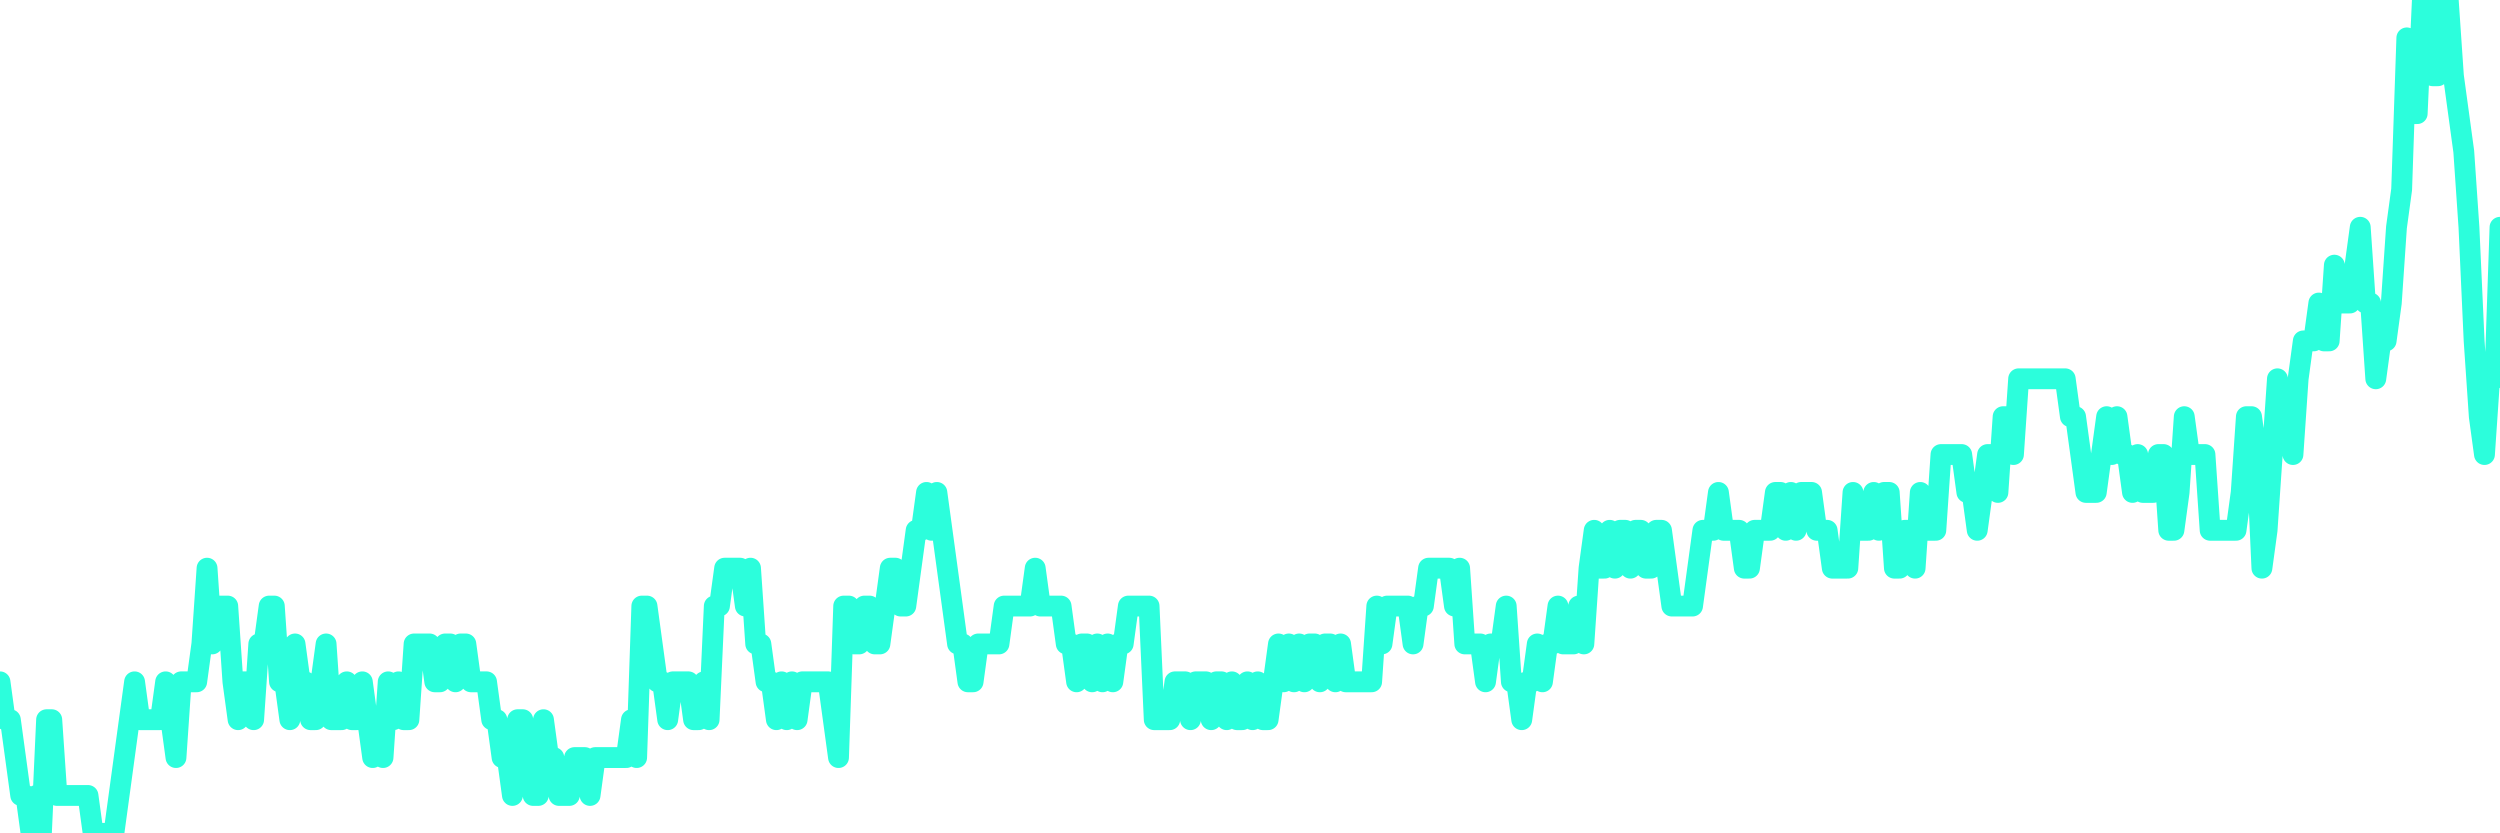 <?xml version="1.0" encoding="UTF-8"?>
<svg width="240" height="80" version="1.1" xmlns="http://www.w3.org/2000/svg">
    <path d="M0,65.455 L0.497,69.091 L0.994,69.091 L1.491,72.727 L1.988,76.364 L2.484,76.364 L2.981,80 L3.478,76.364 L3.975,80 L4.472,69.091 L4.969,69.091 L5.466,76.364 L5.963,76.364 L6.46,76.364 L6.957,76.364 L7.453,76.364 L7.95,76.364 L8.447,76.364 L8.944,80 L9.441,80 L9.938,80 L10.435,80 L10.932,80 L11.429,76.364 L11.925,72.727 L12.422,69.091 L12.919,65.455 L13.416,69.091 L13.913,69.091 L14.41,69.091 L14.907,69.091 L15.404,69.091 L15.901,65.455 L16.398,69.091 L16.894,72.727 L17.391,65.455 L17.888,65.455 L18.385,65.455 L18.882,65.455 L19.379,61.818 L19.876,54.545 L20.373,61.818 L20.87,58.182 L21.366,58.182 L21.863,58.182 L22.36,65.455 L22.857,69.091 L23.354,65.455 L23.851,65.455 L24.348,69.091 L24.845,61.818 L25.342,61.818 L25.839,58.182 L26.335,58.182 L26.832,65.455 L27.329,65.455 L27.826,69.091 L28.323,61.818 L28.82,65.455 L29.317,65.455 L29.814,69.091 L30.311,69.091 L30.807,65.455 L31.304,61.818 L31.801,69.091 L32.298,69.091 L32.795,69.091 L33.292,65.455 L33.789,69.091 L34.286,69.091 L34.783,65.455 L35.28,69.091 L35.776,72.727 L36.273,69.091 L36.77,72.727 L37.267,65.455 L37.764,69.091 L38.261,65.455 L38.758,69.091 L39.255,69.091 L39.752,61.818 L40.248,61.818 L40.745,61.818 L41.242,61.818 L41.739,65.455 L42.236,65.455 L42.733,61.818 L43.23,61.818 L43.727,65.455 L44.224,61.818 L44.72,61.818 L45.217,65.455 L45.714,65.455 L46.211,65.455 L46.708,65.455 L47.205,69.091 L47.702,69.091 L48.199,72.727 L48.696,72.727 L49.193,76.364 L49.689,69.091 L50.186,69.091 L50.683,72.727 L51.18,76.364 L51.677,76.364 L52.174,69.091 L52.671,72.727 L53.168,72.727 L53.665,76.364 L54.161,76.364 L54.658,76.364 L55.155,72.727 L55.652,72.727 L56.149,72.727 L56.646,76.364 L57.143,72.727 L57.64,72.727 L58.137,72.727 L58.634,72.727 L59.13,72.727 L59.627,72.727 L60.124,72.727 L60.621,69.091 L61.118,72.727 L61.615,58.182 L62.112,58.182 L62.609,61.818 L63.106,65.455 L63.602,65.455 L64.099,69.091 L64.596,65.455 L65.093,65.455 L65.59,65.455 L66.087,65.455 L66.584,69.091 L67.081,69.091 L67.578,65.455 L68.075,69.091 L68.571,58.182 L69.068,58.182 L69.565,54.545 L70.062,54.545 L70.559,54.545 L71.056,54.545 L71.553,58.182 L72.05,54.545 L72.547,61.818 L73.043,61.818 L73.54,65.455 L74.037,65.455 L74.534,69.091 L75.031,65.455 L75.528,69.091 L76.025,65.455 L76.522,69.091 L77.019,65.455 L77.516,65.455 L78.012,65.455 L78.509,65.455 L79.006,65.455 L79.503,65.455 L80,69.091 L80.497,72.727 L80.994,58.182 L81.491,58.182 L81.988,61.818 L82.484,61.818 L82.981,58.182 L83.478,58.182 L83.975,61.818 L84.472,61.818 L84.969,58.182 L85.466,54.545 L85.963,54.545 L86.46,58.182 L86.957,58.182 L87.453,54.545 L87.95,50.909 L88.447,50.909 L88.944,47.273 L89.441,50.909 L89.938,47.273 L90.435,50.909 L90.932,54.545 L91.429,58.182 L91.925,61.818 L92.422,61.818 L92.919,65.455 L93.416,65.455 L93.913,61.818 L94.41,61.818 L94.907,61.818 L95.404,61.818 L95.901,61.818 L96.398,58.182 L96.894,58.182 L97.391,58.182 L97.888,58.182 L98.385,58.182 L98.882,58.182 L99.379,54.545 L99.876,58.182 L100.373,58.182 L100.87,58.182 L101.366,58.182 L101.863,58.182 L102.36,61.818 L102.857,61.818 L103.354,65.455 L103.851,61.818 L104.348,61.818 L104.845,65.455 L105.342,61.818 L105.839,65.455 L106.335,61.818 L106.832,65.455 L107.329,61.818 L107.826,61.818 L108.323,58.182 L108.82,58.182 L109.317,58.182 L109.814,58.182 L110.311,58.182 L110.807,69.091 L111.304,69.091 L111.801,69.091 L112.298,69.091 L112.795,65.455 L113.292,65.455 L113.789,65.455 L114.286,69.091 L114.783,65.455 L115.28,65.455 L115.776,65.455 L116.273,69.091 L116.77,65.455 L117.267,65.455 L117.764,69.091 L118.261,65.455 L118.758,69.091 L119.255,69.091 L119.752,65.455 L120.248,69.091 L120.745,65.455 L121.242,69.091 L121.739,69.091 L122.236,65.455 L122.733,61.818 L123.23,65.455 L123.727,61.818 L124.224,65.455 L124.72,61.818 L125.217,65.455 L125.714,61.818 L126.211,61.818 L126.708,65.455 L127.205,61.818 L127.702,61.818 L128.199,65.455 L128.696,61.818 L129.193,65.455 L129.689,65.455 L130.186,65.455 L130.683,65.455 L131.18,65.455 L131.677,65.455 L132.174,58.182 L132.671,61.818 L133.168,58.182 L133.665,58.182 L134.161,58.182 L134.658,58.182 L135.155,58.182 L135.652,61.818 L136.149,58.182 L136.646,58.182 L137.143,54.545 L137.64,54.545 L138.137,54.545 L138.634,54.545 L139.13,54.545 L139.627,58.182 L140.124,54.545 L140.621,61.818 L141.118,61.818 L141.615,61.818 L142.112,61.818 L142.609,65.455 L143.106,61.818 L143.602,61.818 L144.099,61.818 L144.596,58.182 L145.093,65.455 L145.59,65.455 L146.087,69.091 L146.584,65.455 L147.081,65.455 L147.578,61.818 L148.075,65.455 L148.571,61.818 L149.068,61.818 L149.565,58.182 L150.062,61.818 L150.559,61.818 L151.056,61.818 L151.553,58.182 L152.05,61.818 L152.547,54.545 L153.043,50.909 L153.54,54.545 L154.037,54.545 L154.534,50.909 L155.031,54.545 L155.528,50.909 L156.025,50.909 L156.522,54.545 L157.019,50.909 L157.516,50.909 L158.012,54.545 L158.509,54.545 L159.006,50.909 L159.503,50.909 L160,54.545 L160.497,58.182 L160.994,58.182 L161.491,58.182 L161.988,58.182 L162.484,58.182 L162.981,54.545 L163.478,50.909 L163.975,50.909 L164.472,50.909 L164.969,47.273 L165.466,50.909 L165.963,50.909 L166.46,50.909 L166.957,50.909 L167.453,54.545 L167.95,54.545 L168.447,50.909 L168.944,50.909 L169.441,50.909 L169.938,50.909 L170.435,47.273 L170.932,47.273 L171.429,50.909 L171.925,47.273 L172.422,50.909 L172.919,47.273 L173.416,47.273 L173.913,47.273 L174.41,50.909 L174.907,50.909 L175.404,50.909 L175.901,54.545 L176.398,54.545 L176.894,54.545 L177.391,54.545 L177.888,47.273 L178.385,50.909 L178.882,50.909 L179.379,50.909 L179.876,47.273 L180.373,50.909 L180.87,47.273 L181.366,47.273 L181.863,54.545 L182.36,54.545 L182.857,50.909 L183.354,50.909 L183.851,54.545 L184.348,47.273 L184.845,50.909 L185.342,50.909 L185.839,50.909 L186.335,43.636 L186.832,43.636 L187.329,43.636 L187.826,43.636 L188.323,43.636 L188.82,47.273 L189.317,47.273 L189.814,50.909 L190.311,47.273 L190.807,43.636 L191.304,43.636 L191.801,47.273 L192.298,40 L192.795,40 L193.292,43.636 L193.789,36.364 L194.286,36.364 L194.783,36.364 L195.28,36.364 L195.776,36.364 L196.273,36.364 L196.77,36.364 L197.267,36.364 L197.764,36.364 L198.261,36.364 L198.758,40 L199.255,40 L199.752,43.636 L200.248,47.273 L200.745,47.273 L201.242,47.273 L201.739,43.636 L202.236,40 L202.733,43.636 L203.23,40 L203.727,43.636 L204.224,43.636 L204.72,47.273 L205.217,43.636 L205.714,47.273 L206.211,47.273 L206.708,47.273 L207.205,43.636 L207.702,43.636 L208.199,50.909 L208.696,50.909 L209.193,47.273 L209.689,40 L210.186,43.636 L210.683,43.636 L211.18,43.636 L211.677,43.636 L212.174,50.909 L212.671,50.909 L213.168,50.909 L213.665,50.909 L214.161,50.909 L214.658,50.909 L215.155,47.273 L215.652,40 L216.149,40 L216.646,43.636 L217.143,54.545 L217.64,50.909 L218.137,43.636 L218.634,36.364 L219.13,40 L219.627,40 L220.124,43.636 L220.621,36.364 L221.118,32.727 L221.615,32.727 L222.112,32.727 L222.609,29.091 L223.106,32.727 L223.602,32.727 L224.099,25.455 L224.596,29.091 L225.093,29.091 L225.59,29.091 L226.087,25.455 L226.584,21.818 L227.081,29.091 L227.578,29.091 L228.075,36.364 L228.571,32.727 L229.068,32.727 L229.565,29.091 L230.062,21.818 L230.559,18.182 L231.056,3.636 L231.553,10.909 L232.05,10.909 L232.547,0 L233.043,3.636 L233.54,7.273 L234.037,7.273 L234.534,0 L235.031,0 L235.528,7.273 L236.025,10.909 L236.522,14.545 L237.019,21.818 L237.516,32.727 L238.012,40 L238.509,43.636 L239.006,36.364 L239.503,36.364 L240,21.818" 
        fill="none" 
        stroke="#2CFEDC" 
        stroke-width="2" 
        stroke-linecap="round" 
        stroke-linejoin="round"/>
</svg>